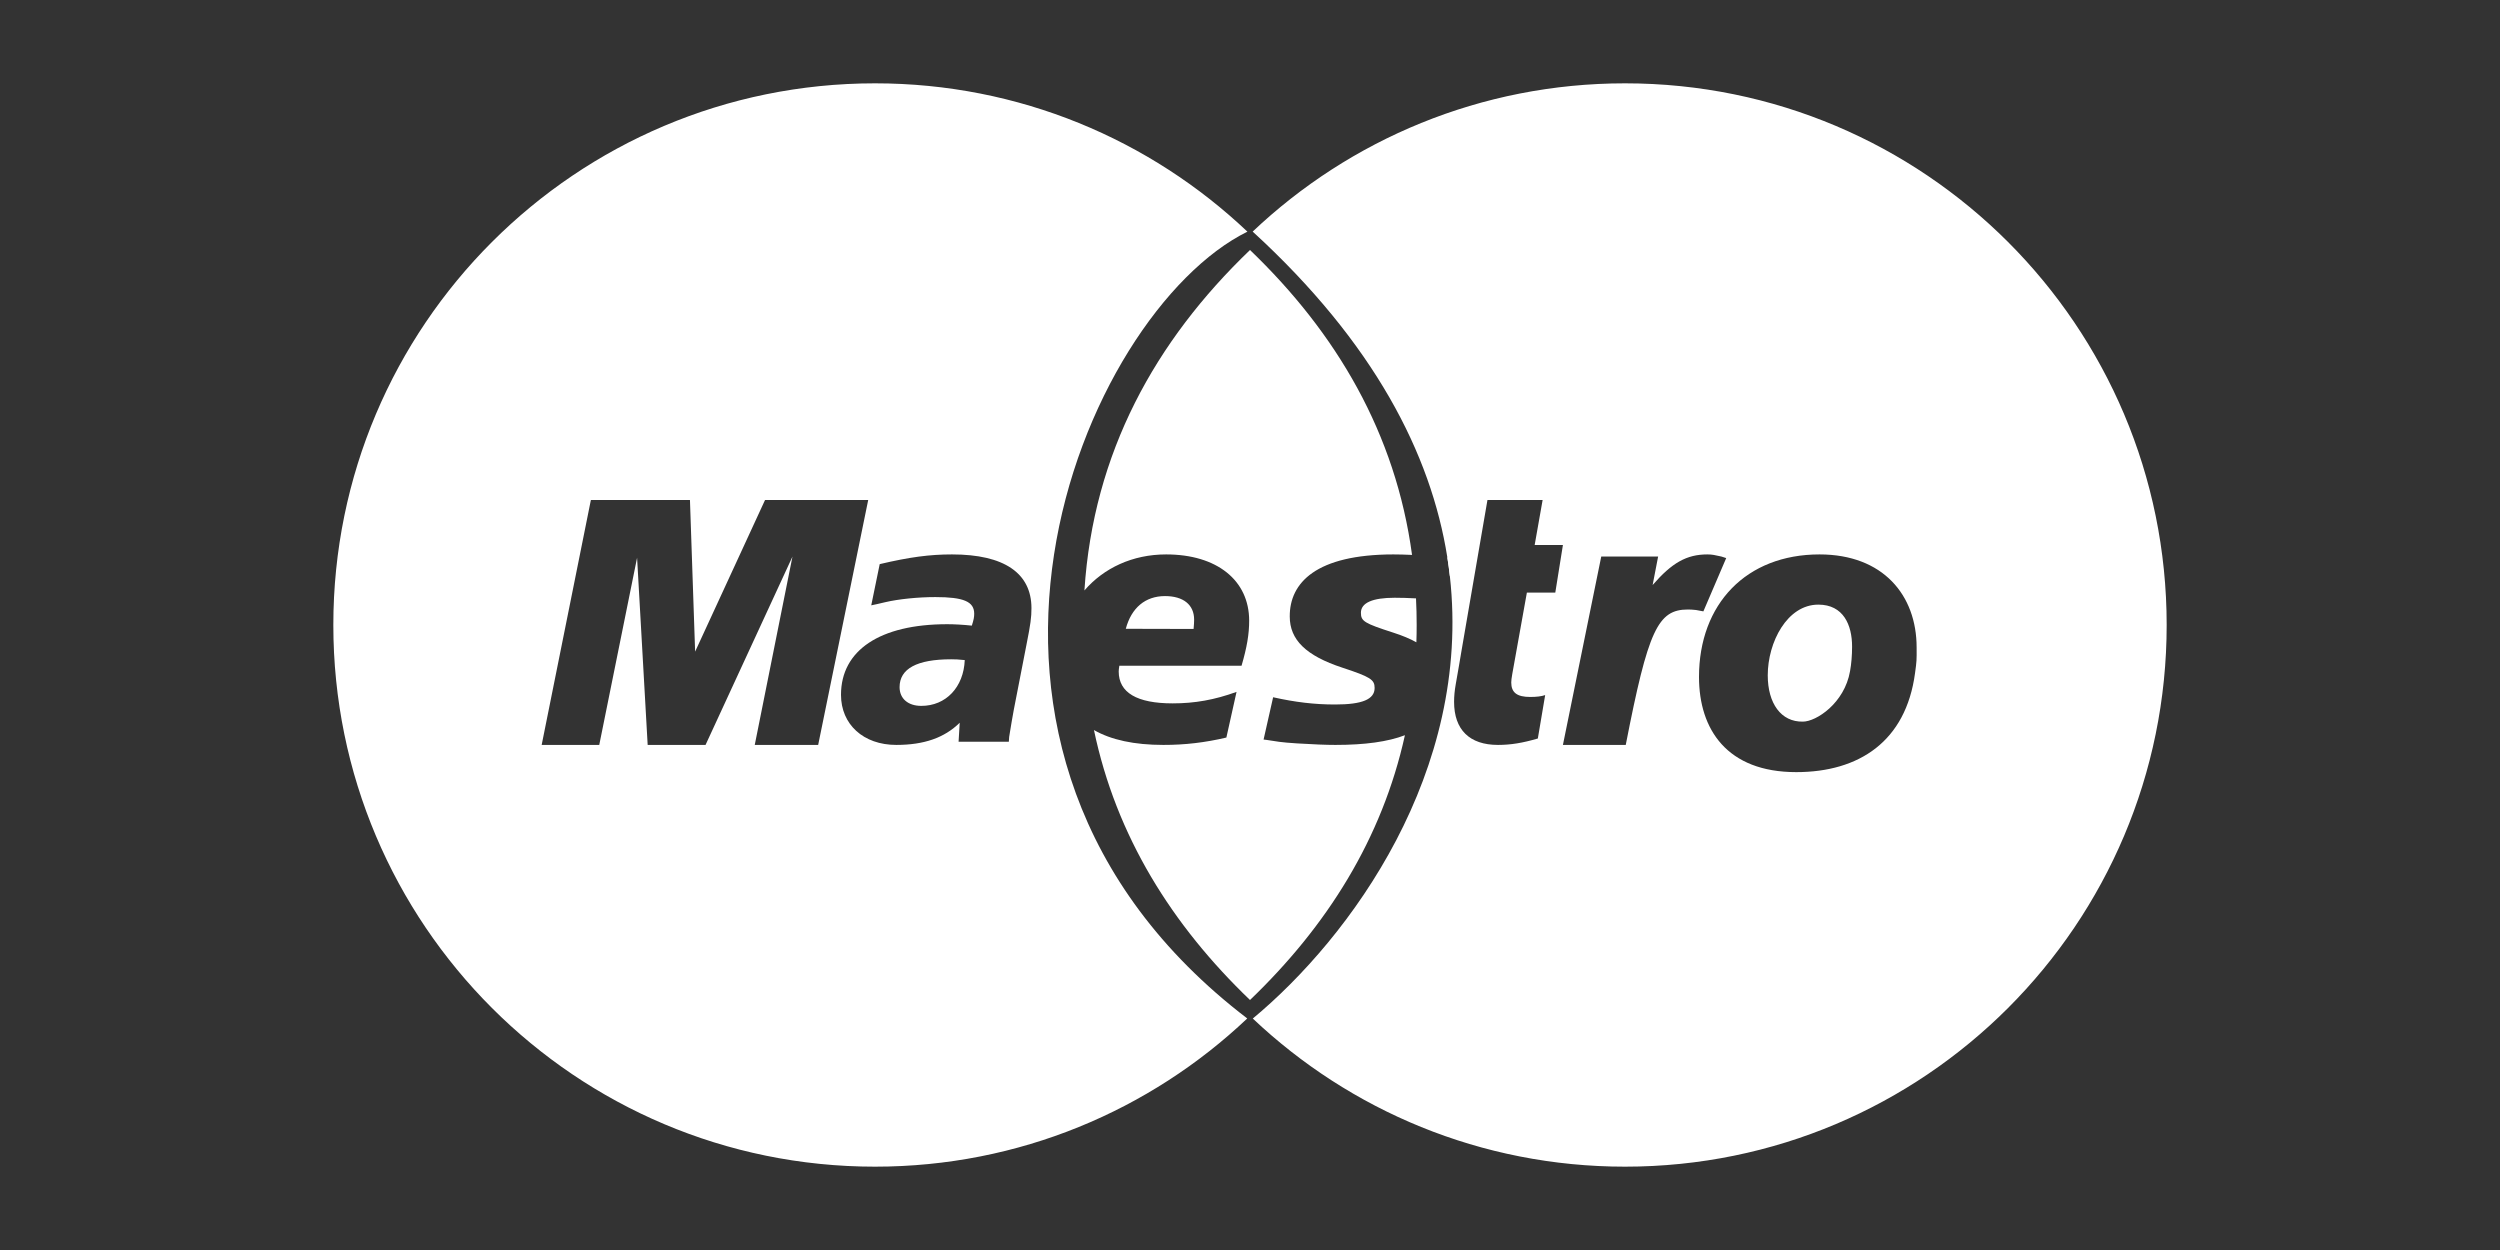 <svg width="60" height="30" viewBox="0 0 60 30" fill="none" xmlns="http://www.w3.org/2000/svg">
<rect x="0" y="0" width="60" height="30" fill="#333333" stroke="none"/>
<path fill-rule="evenodd" clip-rule="evenodd" d="M29.934 24.443C27.605 26.648 24.46 28 21 28C13.82 28 8 22.18 8 15C8 7.82 13.82 2 21 2C24.462 2 27.608 3.353 29.938 5.56C26 7.5 21.5 18 29.934 24.443ZM19.636 17.878H18.114L19.019 13.359L16.933 17.878H15.544L15.29 13.386L14.382 17.878H13L14.181 12H16.559L16.683 15.639L18.361 12H20.837L19.636 17.878ZM23.006 17.802H24.212L24.22 17.686L24.245 17.533L24.282 17.31L24.332 17.03L24.636 15.469C24.734 14.979 24.755 14.814 24.755 14.597C24.755 13.753 24.097 13.306 22.849 13.306C22.314 13.306 21.835 13.369 21.113 13.539L20.91 14.528L21.042 14.5L21.244 14.453C21.567 14.377 22.035 14.33 22.45 14.33C23.127 14.33 23.381 14.438 23.381 14.729C23.381 14.809 23.37 14.871 23.324 15.015C23.108 14.992 22.897 14.981 22.733 14.981C21.121 14.981 20.184 15.605 20.184 16.676C20.184 17.387 20.723 17.878 21.51 17.878C22.177 17.878 22.666 17.707 23.033 17.346L23.006 17.802ZM23.154 15.842C23.002 15.826 22.935 15.823 22.829 15.823C22.006 15.823 21.59 16.048 21.59 16.492C21.59 16.767 21.794 16.941 22.11 16.941C22.702 16.943 23.128 16.492 23.154 15.842Z" fill="white"/>
<path fill-rule="evenodd" clip-rule="evenodd" d="M27.92 17.878C27.222 17.878 26.665 17.757 26.255 17.521C26.787 20.064 28.124 22.2 30 24C31.845 22.23 33.169 20.133 33.718 17.645C33.31 17.802 32.757 17.878 32.05 17.878C31.834 17.878 31.53 17.866 31.136 17.842C30.945 17.83 30.799 17.817 30.703 17.804L30.399 17.758L30.326 17.749L30.555 16.734C31.086 16.853 31.547 16.908 32.041 16.908C32.695 16.908 32.991 16.785 32.991 16.51C32.991 16.31 32.887 16.245 32.217 16.024C31.34 15.736 30.954 15.353 30.954 14.796C30.95 13.984 31.589 13.308 33.44 13.306C33.566 13.306 33.721 13.31 33.889 13.318C33.495 10.402 32.078 7.995 30 6C27.722 8.186 26.239 10.868 26.026 14.171C26.49 13.633 27.181 13.306 27.987 13.306C29.204 13.306 29.98 13.926 29.98 14.897C29.98 15.219 29.927 15.533 29.797 15.978H26.864C26.854 16.046 26.849 16.076 26.849 16.115C26.849 16.624 27.288 16.881 28.144 16.881C28.672 16.881 29.149 16.797 29.677 16.605L29.433 17.701C28.926 17.821 28.437 17.879 27.92 17.878ZM34.736 13.377C34.76 13.529 34.78 13.68 34.797 13.831L34.898 13.393C34.847 13.388 34.792 13.382 34.736 13.377ZM33.984 14.361C33.798 14.351 33.623 14.346 33.473 14.346C32.937 14.346 32.662 14.469 32.662 14.706C32.662 14.91 32.744 14.959 33.438 15.183C33.656 15.253 33.84 15.329 33.993 15.415C33.998 15.277 34 15.139 34 15C34 14.784 33.995 14.571 33.984 14.361ZM28.646 15.095C28.655 15.004 28.659 14.929 28.659 14.871C28.659 14.515 28.401 14.306 27.96 14.306C27.489 14.306 27.154 14.586 27.019 15.091L28.646 15.095Z" fill="white"/>
<path fill-rule="evenodd" clip-rule="evenodd" d="M52 15C52 22.18 46.18 28 39 28C35.54 28 32.396 26.648 30.067 24.445C32.415 22.494 35.321 18.524 34.797 13.831C34.78 13.68 34.76 13.529 34.736 13.377C34.344 10.896 32.978 8.228 30.064 5.558C32.393 3.353 35.539 2 39 2C46.18 2 52 7.82 52 15ZM35.951 17.878C36.258 17.878 36.543 17.831 36.908 17.724L37.084 16.682C36.994 16.713 36.876 16.727 36.725 16.727C36.408 16.727 36.27 16.622 36.27 16.379C36.27 16.336 36.278 16.272 36.293 16.185L36.645 14.223H37.327L37.51 13.08H36.832L37.023 12H35.699L35.081 15.59L35.018 15.962L34.938 16.421C34.911 16.571 34.898 16.713 34.898 16.844C34.898 17.514 35.269 17.878 35.951 17.878ZM41.429 13.394C41.327 13.357 41.288 13.351 41.268 13.347C41.264 13.346 41.261 13.346 41.258 13.345C41.178 13.329 41.134 13.32 41.128 13.318C41.082 13.31 41.031 13.306 40.976 13.306C40.481 13.306 40.126 13.506 39.663 14.041L39.795 13.357H38.43L37.51 17.878H39.018C39.557 15.113 39.788 14.628 40.513 14.628C40.567 14.628 40.63 14.632 40.704 14.64L40.881 14.673L41.429 13.394ZM43.109 18.531C44.612 18.531 45.742 17.798 45.961 16.153C46.001 15.865 46.001 15.844 45.999 15.539C45.999 14.283 45.192 13.306 43.668 13.306C41.912 13.306 40.776 14.494 40.776 16.248C40.776 17.505 41.448 18.531 43.109 18.531ZM44.45 15.518C44.45 15.001 44.243 14.511 43.64 14.511C42.892 14.511 42.426 15.412 42.426 16.208C42.426 16.879 42.744 17.33 43.269 17.319C43.588 17.319 44.267 16.879 44.401 16.108C44.433 15.931 44.45 15.733 44.45 15.518Z" fill="white"/>
</svg>
